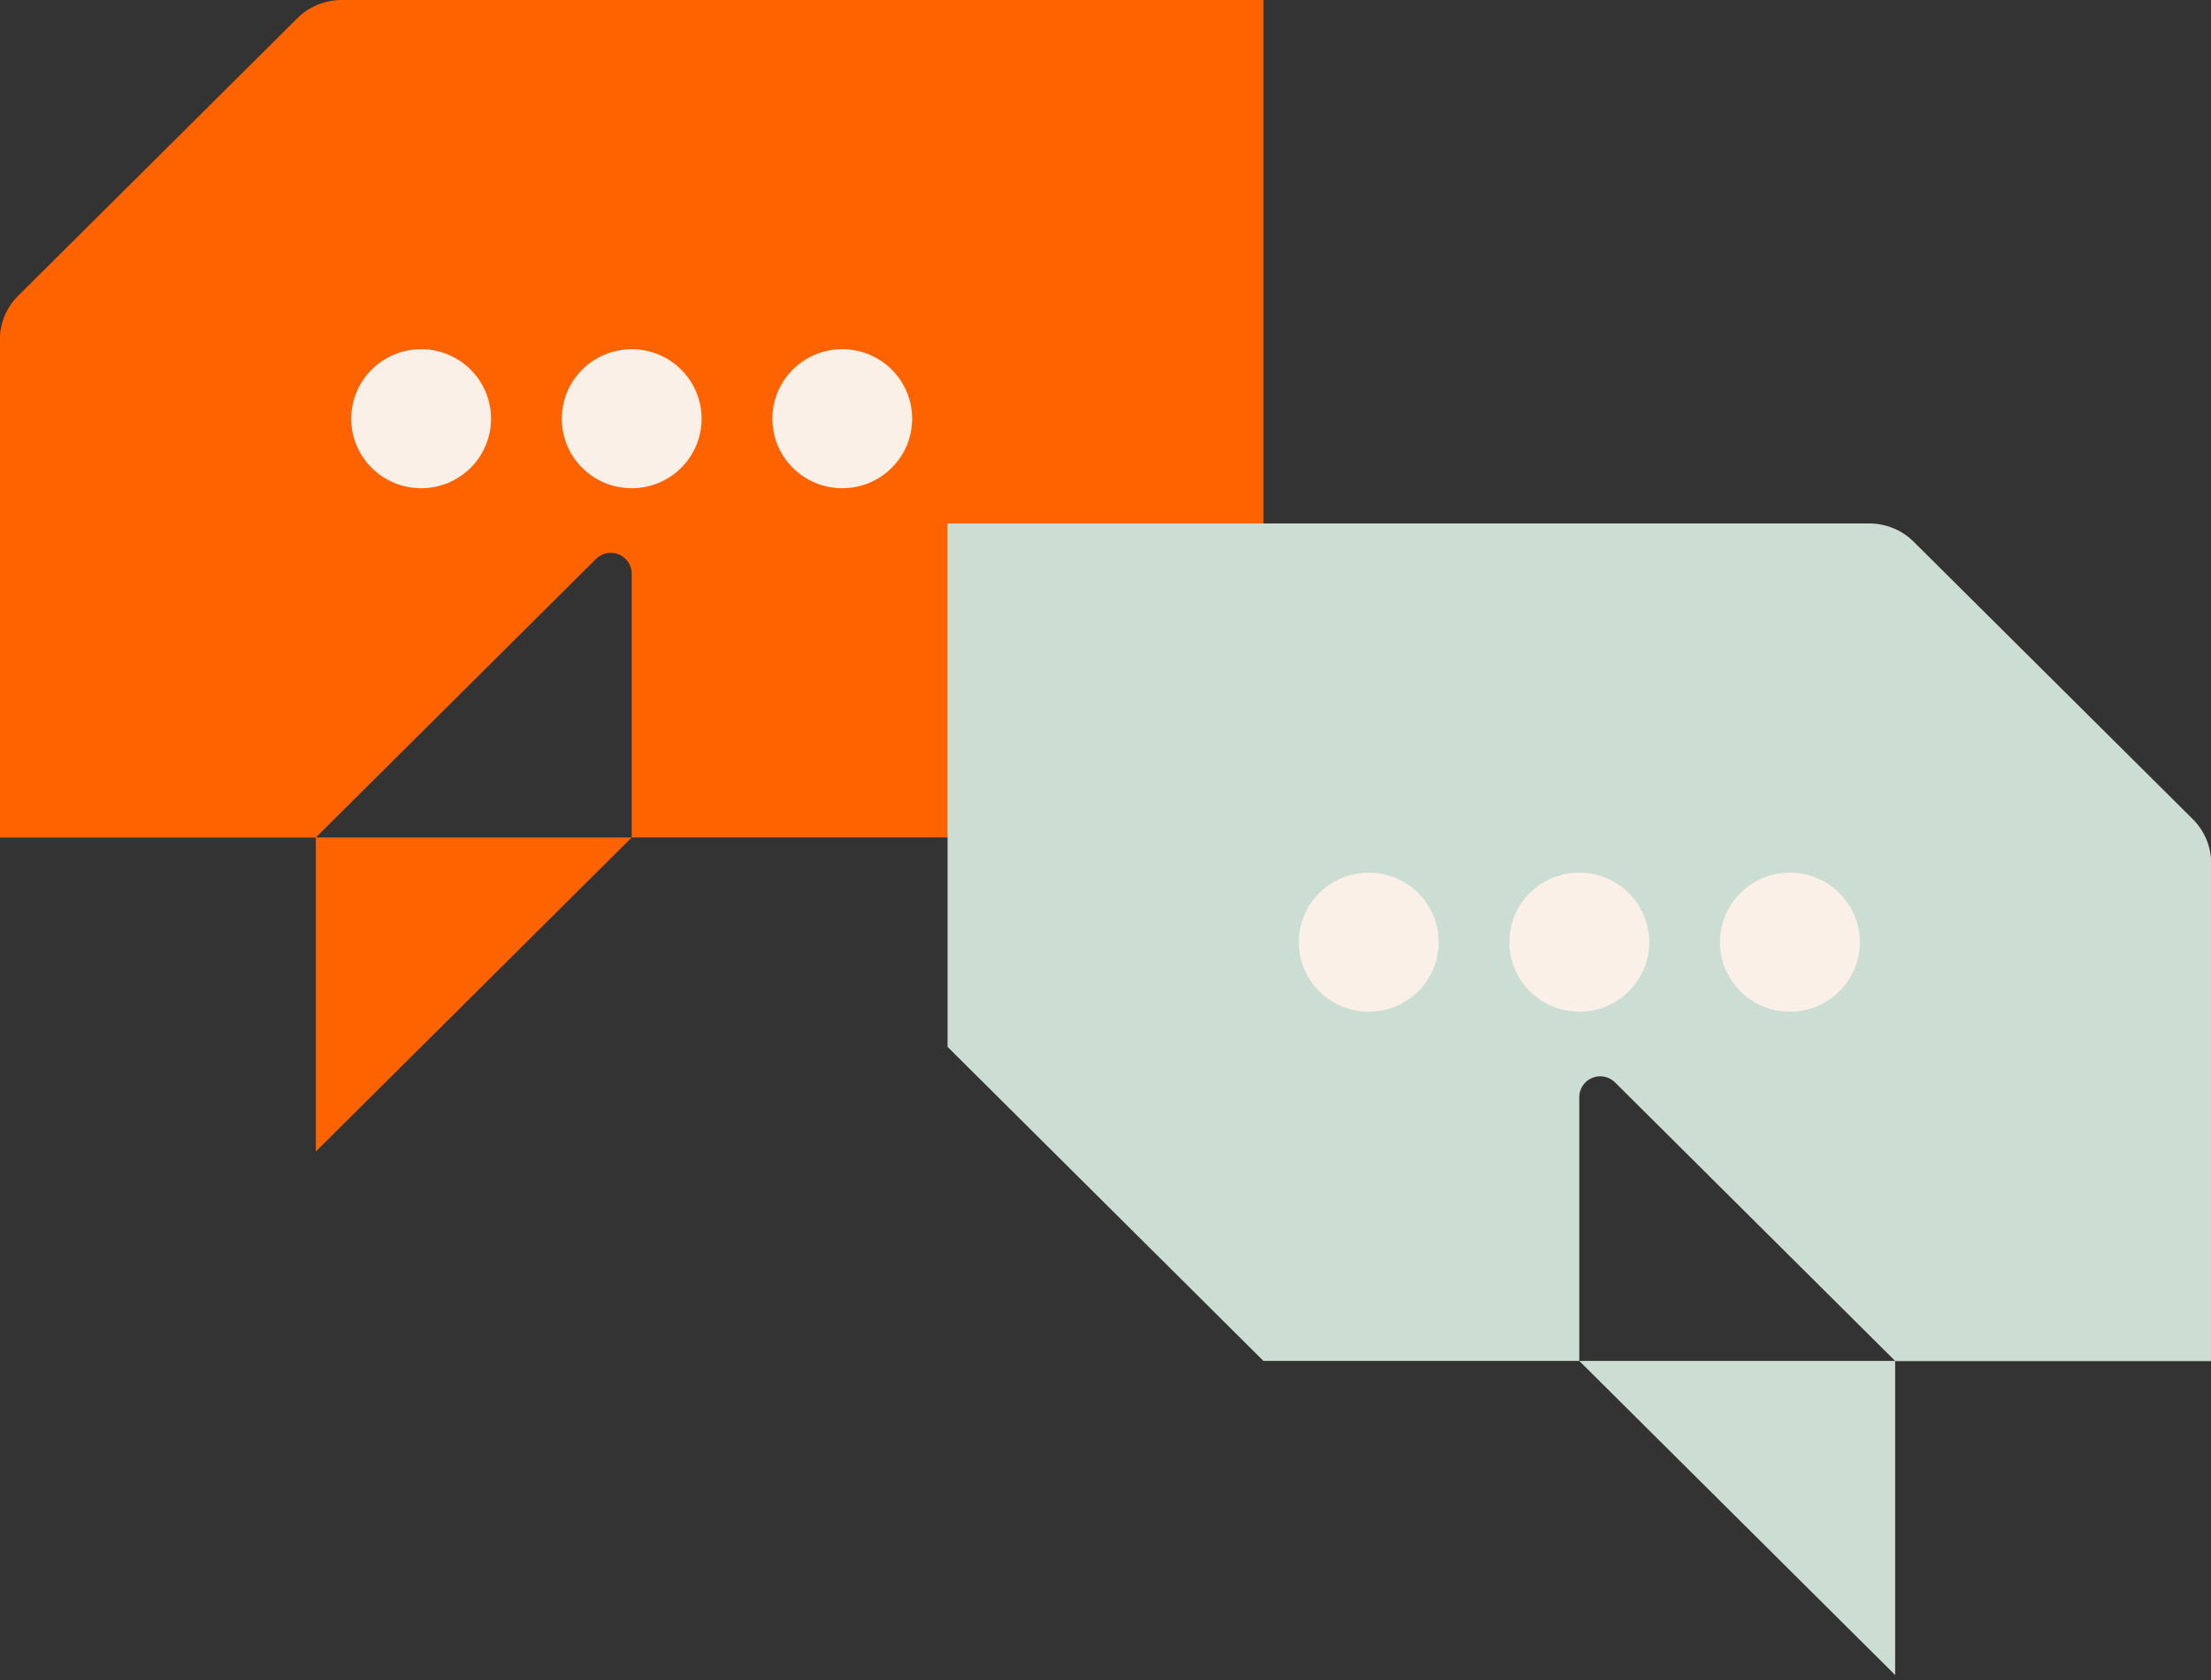 <svg width="200" height="152" viewBox="0 0 200 152" fill="none" xmlns="http://www.w3.org/2000/svg">
<rect x="0" y="0" width="200" height="152" fill="#333333" stroke="none"/>
<g clip-path="url(#clip0_955_51736)">
<path d="M114.286 0V47.357L85.714 75.771H57.143V51.899C57.143 51.527 57.032 51.163 56.823 50.853C56.615 50.544 56.319 50.303 55.974 50.16C55.627 50.018 55.247 49.981 54.88 50.054C54.513 50.127 54.175 50.307 53.911 50.571L28.556 75.786H-0.015V30.752C-0.016 30.01 0.131 29.276 0.416 28.591C0.701 27.906 1.119 27.283 1.646 26.759L26.895 1.652C27.959 0.595 29.402 0 30.906 0H114.286Z" fill="#FF6300"/>
<path d="M28.571 75.772V104.186L57.143 75.772H28.571Z" fill="#FF6300"/>
<path d="M38.096 44.172C41.589 44.172 44.42 41.357 44.42 37.884C44.42 34.41 41.589 31.595 38.096 31.595C34.604 31.595 31.773 34.41 31.773 37.884C31.773 41.357 34.604 44.172 38.096 44.172Z" fill="#FAF0E8"/>
<path d="M57.143 44.172C60.635 44.172 63.467 41.357 63.467 37.884C63.467 34.41 60.635 31.595 57.143 31.595C53.651 31.595 50.819 34.41 50.819 37.884C50.819 41.357 53.651 44.172 57.143 44.172Z" fill="#FAF0E8"/>
<path d="M76.189 44.172C79.682 44.172 82.513 41.357 82.513 37.884C82.513 34.41 79.682 31.595 76.189 31.595C72.697 31.595 69.866 34.41 69.866 37.884C69.866 41.357 72.697 44.172 76.189 44.172Z" fill="#FAF0E8"/>
<path d="M85.714 47.36V94.717L114.286 123.132H142.857V99.26C142.857 98.887 142.968 98.523 143.177 98.214C143.385 97.904 143.681 97.663 144.027 97.521C144.373 97.379 144.753 97.342 145.12 97.415C145.487 97.488 145.824 97.667 146.089 97.931L171.444 123.147H200.015V78.112C200.016 77.37 199.87 76.635 199.585 75.949C199.299 75.263 198.881 74.64 198.354 74.115L173.105 49.013C172.041 47.955 170.598 47.361 169.094 47.36H85.714Z" fill="#CCDED4"/>
<path d="M171.429 123.132V151.547L142.857 123.132H171.429Z" fill="#CCDED4"/>
<path d="M161.907 91.533C165.4 91.533 168.231 88.717 168.231 85.244C168.231 81.771 165.4 78.955 161.907 78.955C158.415 78.955 155.584 81.771 155.584 85.244C155.584 88.717 158.415 91.533 161.907 91.533Z" fill="#FAF0E8"/>
<path d="M142.857 91.533C146.35 91.533 149.181 88.717 149.181 85.244C149.181 81.771 146.35 78.955 142.857 78.955C139.365 78.955 136.534 81.771 136.534 85.244C136.534 88.717 139.365 91.533 142.857 91.533Z" fill="#FAF0E8"/>
<path d="M123.811 91.533C127.303 91.533 130.134 88.717 130.134 85.244C130.134 81.771 127.303 78.955 123.811 78.955C120.318 78.955 117.487 81.771 117.487 85.244C117.487 88.717 120.318 91.533 123.811 91.533Z" fill="#FAF0E8"/>
</g>
<defs>
<clipPath id="clip0_955_51736">
<rect width="200" height="151.546" fill="white"/>
</clipPath>
</defs>
</svg>
